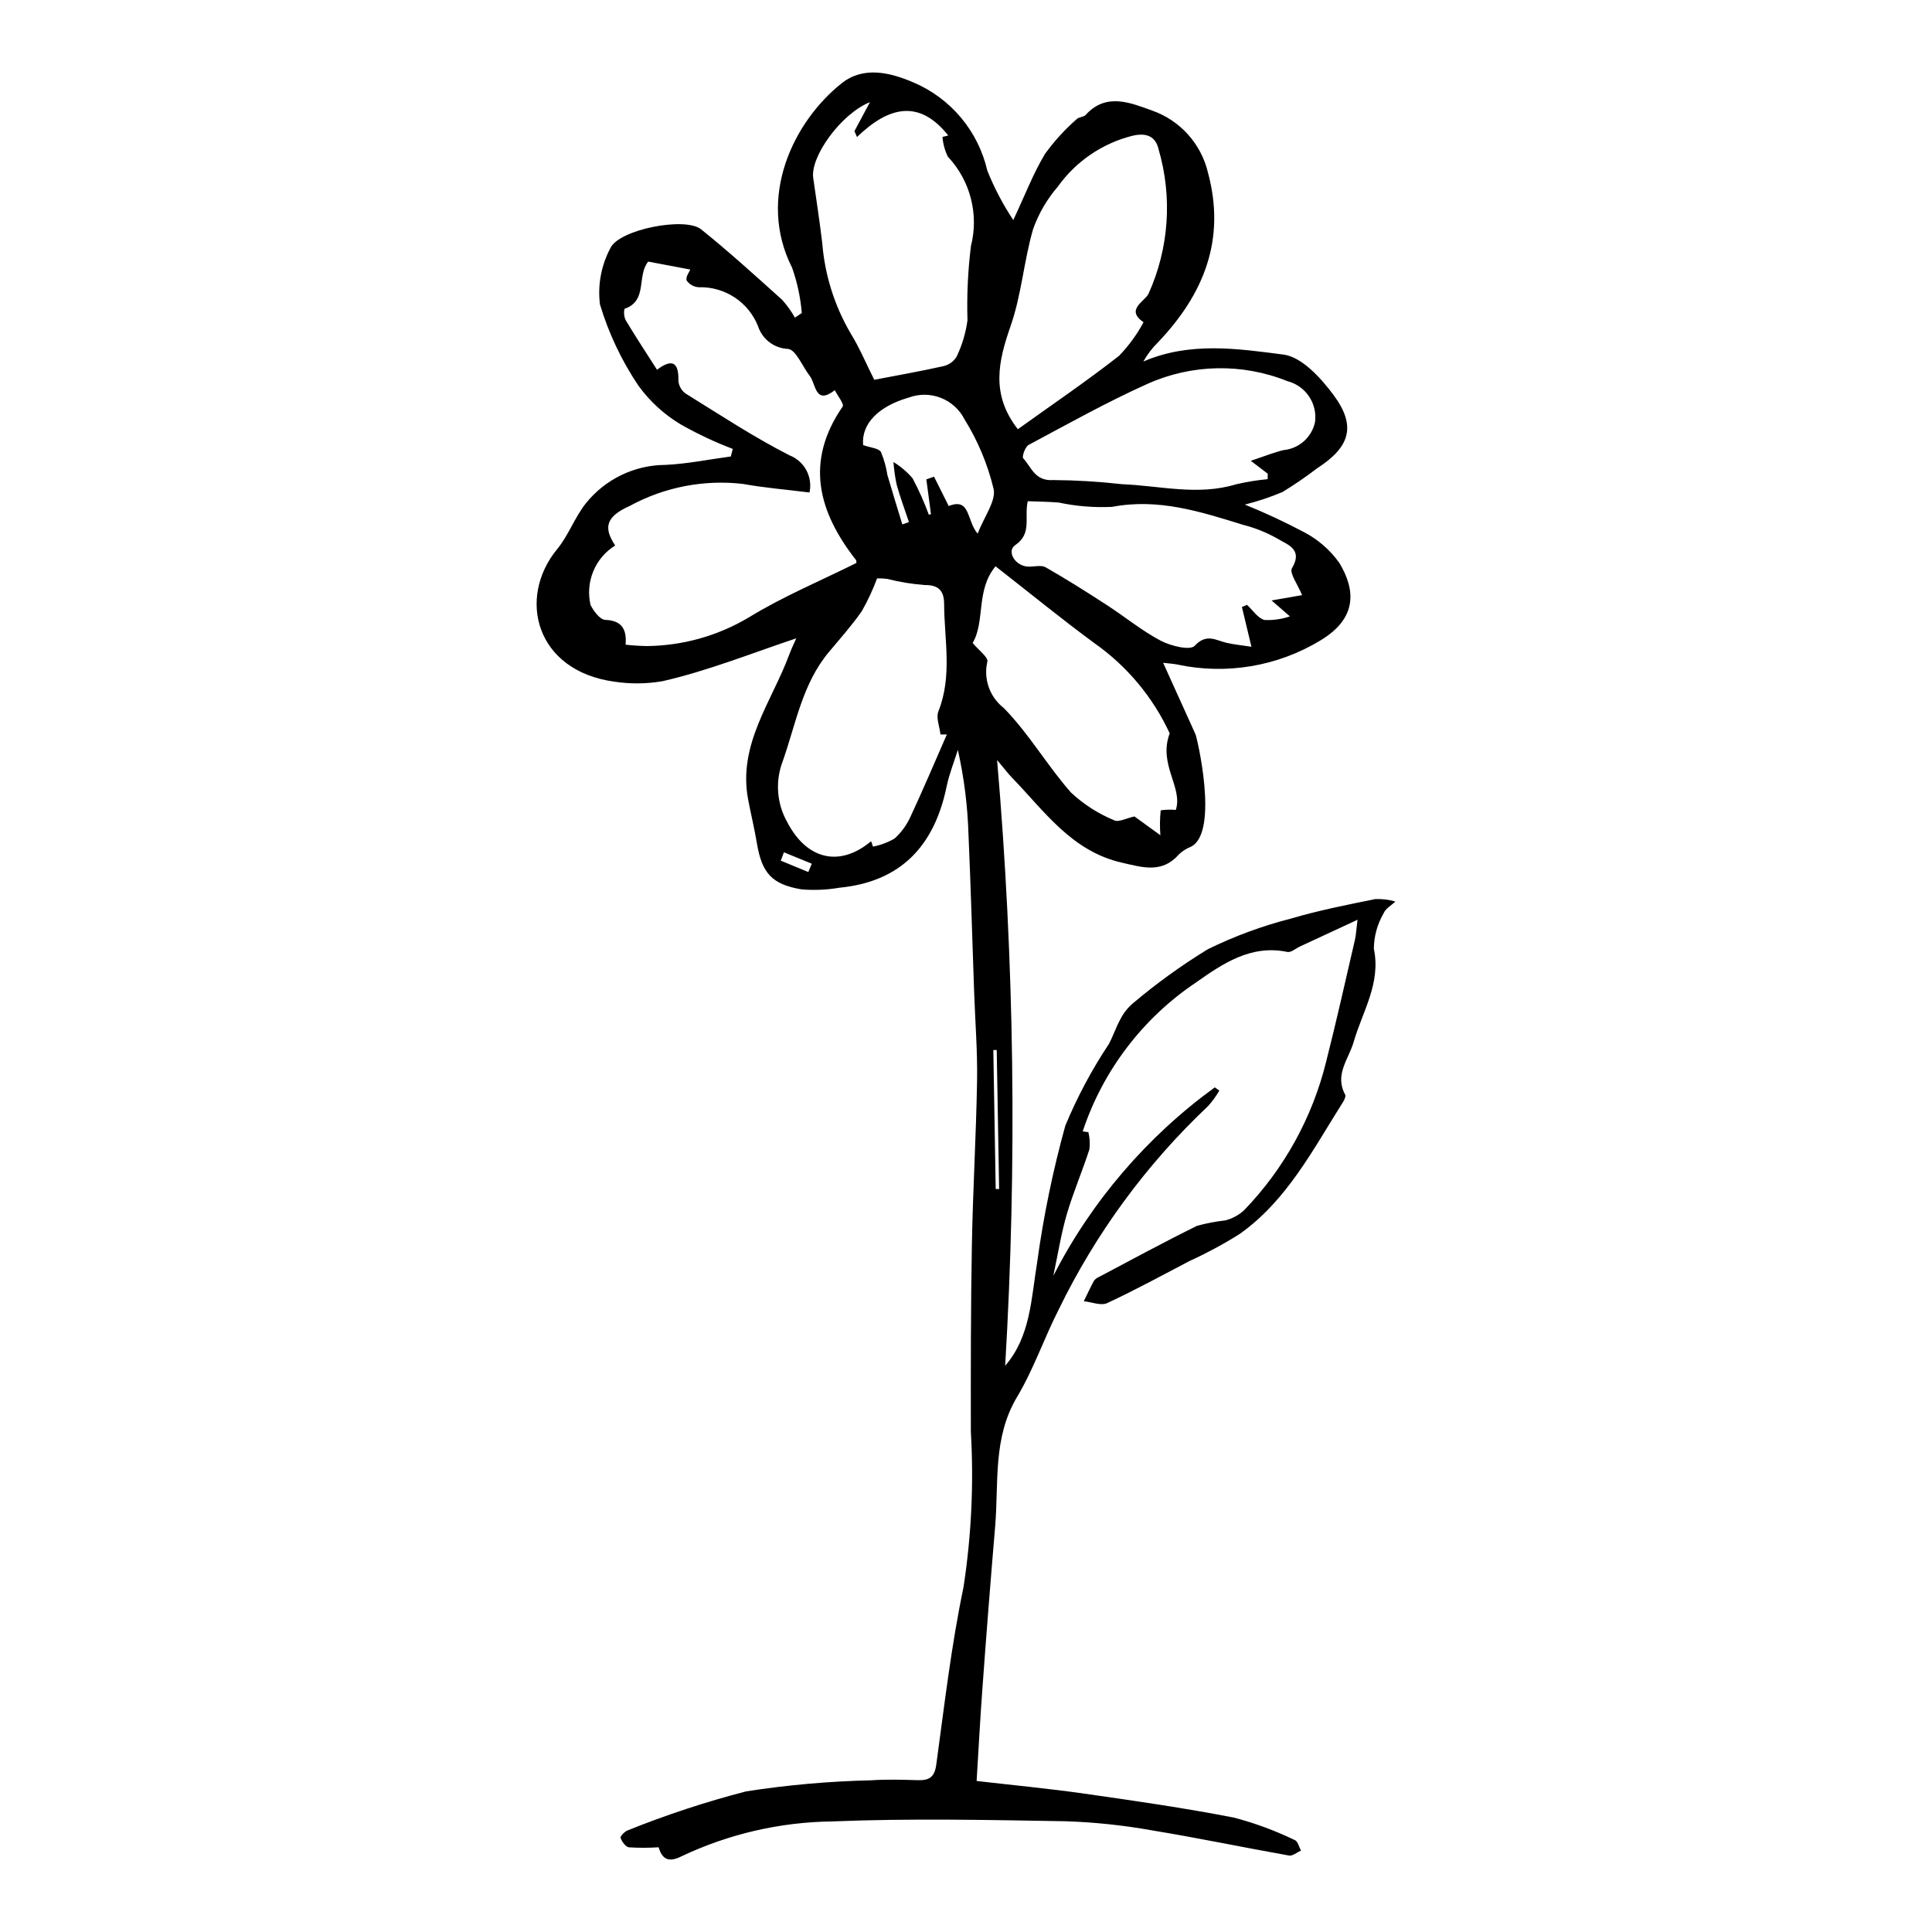 <?xml version="1.0" encoding="UTF-8"?>
<!-- Uploaded to: ICON Repo, www.svgrepo.com, Generator: ICON Repo Mixer Tools -->
<svg fill="#000000" width="800px" height="800px" version="1.1" viewBox="144 144 512 512" xmlns="http://www.w3.org/2000/svg">
 <path d="m503.77 387.74c-5.969 2.773-10.613 4.934-15.258 7.086-1.121 0.52-2.379 1.656-3.352 1.449-9.652-2.039-17.25 3.191-24.152 8.051v0.004c-14.137 9.453-24.723 23.352-30.082 39.496l1.504 0.211v-0.004c0.363 1.488 0.457 3.023 0.277 4.543-1.855 5.766-4.273 11.359-5.981 17.164-1.488 5.062-2.297 10.324-3.586 16.352 10.152-19.766 24.812-36.871 42.793-49.926l1.203 0.848v-0.004c-0.852 1.469-1.848 2.848-2.981 4.109-16.348 15.434-29.758 33.703-39.59 53.922-3.875 7.613-6.652 15.84-11.016 23.137-6.5 10.863-4.848 22.75-5.824 34.336-1.219 14.414-2.352 28.836-3.398 43.266-0.59 7.977-1.004 15.969-1.512 24.199 9.477 1.098 19.051 2 28.559 3.356 13.258 1.891 26.531 3.797 39.668 6.359h-0.004c5.555 1.461 10.953 3.457 16.121 5.961 0.785 0.32 1.086 1.816 1.613 2.769-1.059 0.465-2.215 1.48-3.16 1.316-12.141-2.156-24.215-4.691-36.379-6.68v-0.004c-7.57-1.352-15.227-2.156-22.91-2.406-20.578-0.348-41.191-0.793-61.742 0.047-13.844 0.168-27.492 3.324-40.004 9.258-3.789 1.922-5.227 0.289-6.039-2.41-2.617 0.18-5.238 0.184-7.856 0.016-0.871-0.105-1.852-1.48-2.223-2.484-0.148-0.406 1.082-1.73 1.902-2.016 10.223-4.117 20.699-7.562 31.367-10.324 10.965-1.707 22.031-2.688 33.125-2.938 4.098-0.285 8.238-0.152 12.352-0.035 2.961 0.086 4.449-0.691 4.914-4.082 2.156-15.727 3.973-31.547 7.223-47.059l-0.004 0.004c2.098-13.637 2.75-27.453 1.949-41.223-0.023-16.512-0.023-33.027 0.273-49.535 0.262-14.504 1.133-28.996 1.375-43.5 0.129-7.836-0.504-15.684-0.781-23.527-0.488-13.867-0.883-27.742-1.488-41.605l-0.004-0.004c-0.215-7.574-1.164-15.113-2.82-22.512-1.008 3.238-2.297 6.418-2.977 9.723-3.227 15.625-12.039 25.223-28.422 26.812-3.309 0.57-6.676 0.719-10.02 0.438-7.926-1.316-10.527-4.394-11.84-12.238-0.645-3.859-1.574-7.668-2.309-11.512-2.797-14.633 6.234-25.934 10.887-38.465 0.629-1.695 1.43-3.332 1.855-4.316-11.777 3.934-23.398 8.613-35.457 11.363h-0.004c-4.223 0.727-8.535 0.77-12.77 0.121-20.852-2.863-25.785-22.172-15.121-35.133 3.012-3.66 4.656-8.434 7.609-12.152v0.004c5.141-6.402 12.898-10.137 21.109-10.164 5.785-0.277 11.531-1.457 17.293-2.234l0.523-2c-4.75-1.805-9.352-3.973-13.77-6.481-4.414-2.633-8.246-6.141-11.258-10.305-4.453-6.625-7.887-13.883-10.18-21.531-0.633-5.109 0.328-10.293 2.742-14.84 2.16-4.969 19.82-8.453 24.074-5.035 7.375 5.93 14.391 12.312 21.434 18.645 1.312 1.453 2.461 3.047 3.426 4.754l1.816-1.219v-0.004c-0.336-4.098-1.199-8.141-2.574-12.016-9.434-18.652 0.398-38.77 13.18-48.895 5.777-4.574 12.848-2.824 18.949-0.207h0.004c9.902 4.191 17.191 12.883 19.602 23.363 1.84 4.602 4.148 8.996 6.891 13.121 3.137-6.684 5.309-12.398 8.418-17.551 2.438-3.371 5.25-6.453 8.383-9.191 0.582-0.594 1.852-0.527 2.398-1.137 5.488-6.074 12.145-3.07 17.609-1.133h-0.004c7.43 2.617 13.008 8.836 14.805 16.504 4.754 17.738-1.148 32.203-13.254 44.902-1.531 1.504-2.84 3.219-3.887 5.094 12.285-5.301 24.961-3.422 37.141-1.836 4.844 0.629 9.875 6.16 13.219 10.652 6.152 8.262 4.441 13.82-4.258 19.445-2.957 2.258-6.023 4.359-9.195 6.305-3.242 1.375-6.59 2.496-10.012 3.348 5.309 2.148 10.504 4.566 15.562 7.242 3.789 1.949 7.047 4.781 9.508 8.254 4.219 7.051 4.844 14.496-4.91 20.43-11.422 6.961-25.082 9.266-38.156 6.441-1.156-0.215-2.344-0.277-3.652-0.43 2.961 6.539 5.75 12.711 8.543 18.879 0.215-0.027 6.469 25.992-1.16 29.844-1.172 0.465-2.246 1.148-3.172 2.008-4.488 5.164-9.656 3.484-15.203 2.215-13.293-3.047-20.48-13.668-29.105-22.555-0.984-1.016-1.836-2.164-3.91-4.629 4.598 53.387 5.312 107.04 2.141 160.52 6.734-7.746 6.894-17.828 8.504-27.598 1.676-12.16 4.16-24.191 7.434-36.02 3.133-7.555 6.992-14.793 11.52-21.605 1.164-2.152 1.91-4.535 3.106-6.664 0.805-1.586 1.918-2.996 3.273-4.148 6.246-5.281 12.887-10.078 19.863-14.344 7.031-3.453 14.398-6.172 21.984-8.113 7.344-2.176 14.906-3.656 22.422-5.188h0.004c1.789-0.062 3.578 0.16 5.297 0.656-1.07 1.027-2.617 1.867-3.117 3.121-1.656 2.848-2.551 6.074-2.586 9.367 1.922 9.219-3.016 16.613-5.336 24.688-1.316 4.582-5.156 8.691-2.269 13.988 0.238 0.438-0.211 1.41-0.574 1.984-7.969 12.594-14.855 26.105-27.441 34.996h-0.004c-4.231 2.656-8.637 5.031-13.184 7.106-7.262 3.793-14.461 7.731-21.883 11.176-1.629 0.758-4.098-0.289-6.176-0.504 0.879-1.793 1.719-3.609 2.664-5.367v-0.004c0.316-0.441 0.746-0.789 1.242-1 8.68-4.582 17.305-9.281 26.109-13.609h0.004c2.441-0.676 4.934-1.152 7.453-1.434 1.852-0.461 3.559-1.375 4.969-2.656 10.629-10.996 18.152-24.613 21.797-39.465 2.731-10.707 5.117-21.5 7.621-32.262 0.27-1.152 0.316-2.359 0.688-5.305zm-196.74-99.18c-2.598 1.613-4.625 4-5.793 6.82-1.172 2.824-1.43 5.941-0.742 8.918 0.793 1.641 2.523 3.926 3.898 3.977 4.5 0.168 5.719 2.594 5.398 6.57l0.004 0.004c1.914 0.219 3.84 0.34 5.766 0.363 9.465-0.117 18.73-2.731 26.859-7.578 9.078-5.566 19.031-9.711 28.535-14.438-0.039-0.395 0.008-0.625-0.086-0.746-10.016-12.789-13.645-26.074-3.559-40.703 0.453-0.656-1.336-2.859-2.078-4.34-5.246 4.055-4.961-1.617-6.644-3.793-1.934-2.5-3.695-7.004-5.769-7.148h-0.004c-3.644-0.16-6.805-2.562-7.934-6.031-1.234-3.109-3.391-5.766-6.18-7.606-2.793-1.844-6.082-2.789-9.426-2.703-1.324-0.035-2.551-0.699-3.305-1.789-0.324-0.969 0.785-2.422 0.973-2.902l-11.164-2.106c-3.078 3.766-0.062 10.41-6.281 12.512-0.23 1.012-0.117 2.074 0.316 3.016 2.617 4.359 5.414 8.609 8.297 13.125 4.238-3.16 5.773-1.773 5.676 2.969h0.004c0.117 1.352 0.824 2.578 1.93 3.359 9.086 5.621 18.035 11.539 27.535 16.371h0.004c3.926 1.547 6.156 5.707 5.269 9.836-6.106-0.766-11.902-1.234-17.594-2.262v-0.004c-10.363-1.207-20.848 0.824-30.012 5.809-6.418 2.867-7.039 5.766-3.894 10.5zm68.66-43.914c5.727-1.102 12.02-2.203 18.25-3.594h-0.004c1.492-0.32 2.789-1.242 3.586-2.547 1.449-3.039 2.418-6.281 2.871-9.617-0.199-6.578 0.109-13.16 0.918-19.688 2.141-8.422-0.164-17.348-6.117-23.68-0.805-1.637-1.289-3.418-1.422-5.242l1.527-0.367c-7.773-9.793-15.895-7.602-24.184 0.398l-0.68-1.547 4.106-7.688c-7.668 3.082-15.836 14.434-15.027 20.082 0.824 5.777 1.719 11.547 2.398 17.34v-0.004c0.676 8.367 3.223 16.477 7.445 23.73 2.394 3.856 4.156 8.102 6.328 12.426zm-0.84 122.29 0.496 1.418-0.004 0.004c2.031-0.387 3.984-1.117 5.766-2.164 1.844-1.691 3.312-3.75 4.312-6.043 3.312-7.106 6.359-14.332 9.508-21.512l-1.688 0.012c-0.227-2.066-1.23-4.441-0.551-6.148 3.731-9.383 1.555-18.977 1.512-28.484-0.016-3.359-1.371-5.043-5.211-4.977l0.008-0.004c-3.332-0.258-6.633-0.801-9.867-1.621-0.895-0.121-1.793-0.168-2.695-0.137-1.117 3.016-2.481 5.93-4.074 8.723-2.644 3.793-5.754 7.269-8.727 10.832-7.016 8.406-8.711 19-12.203 28.895-2.043 5.32-1.586 11.277 1.242 16.227 5.172 9.867 13.844 11.938 22.172 4.984zm38.891-109.19c9.07-6.508 18.176-12.688 26.824-19.453h-0.004c2.562-2.648 4.746-5.641 6.484-8.891-4.867-3.387 0.266-5.414 1.336-7.578 5.414-12.008 6.359-25.555 2.672-38.199-0.809-3.547-3.238-4.484-6.891-3.66-8 1.996-15.027 6.777-19.82 13.488-2.863 3.312-5.086 7.129-6.555 11.254-2.449 8.422-3.082 17.414-5.953 25.652-3.285 9.414-5.316 18.137 1.906 27.387zm41.863 100.89c1.957-5.957-4.734-12.039-1.621-20.289h-0.004c-4.43-9.586-11.312-17.832-19.953-23.902-8.703-6.406-17.082-13.254-26.195-20.367-5.281 6.312-2.695 14.594-6.066 20.309 1.652 2.008 4.144 3.766 3.894 4.953-1.074 4.598 0.625 9.398 4.352 12.293 6.672 6.789 11.539 15.316 17.883 22.477v-0.004c3.336 3.09 7.195 5.555 11.398 7.289 1.117 0.578 3.113-0.543 5.356-1.023l6.867 4.981c-0.172-2.199-0.148-4.414 0.078-6.609 1.328-0.184 2.672-0.223 4.008-0.105zm33.461-56.918c-1.145-2.84-3.422-5.867-2.688-7.113 3.098-5.234-1.422-6.309-3.977-7.941h-0.004c-2.812-1.578-5.824-2.781-8.957-3.578-11.289-3.492-22.457-7.106-34.715-4.762-4.746 0.227-9.504-0.156-14.156-1.145-2.773-0.227-5.562-0.246-8.199-0.355-0.996 4.332 1.215 8.523-3.301 11.621-2.441 1.676 0.023 5.625 3.449 5.719 1.555 0.043 3.426-0.492 4.609 0.184 5.519 3.148 10.898 6.559 16.234 10.02 4.777 3.098 9.223 6.773 14.227 9.418 2.656 1.402 7.801 2.66 9.008 1.363 3.164-3.398 5.621-1.438 8.52-0.781 1.949 0.441 3.957 0.637 6.527 1.027l-2.523-10.539 1.363-0.555c1.516 1.398 2.828 3.5 4.598 4v0.004c2.293 0.105 4.586-0.219 6.758-0.957l-4.856-4.223zm-13.59-35.602c3.812-1.262 6.223-2.262 8.727-2.844 4.078-0.398 7.43-3.391 8.289-7.398 0.676-4.941-2.461-9.609-7.293-10.855-11.957-4.816-25.363-4.559-37.125 0.719-10.746 4.824-21.066 10.613-31.473 16.168-0.914 0.488-1.828 3.117-1.434 3.551 2.199 2.394 3.094 6.09 7.965 5.766v-0.004c6.074 0.047 12.141 0.414 18.176 1.094 10.059 0.398 20.105 3.117 30.211 0.047 2.773-0.652 5.59-1.113 8.426-1.375l0.02-1.449zm-85.984 4.922 2.039-0.715 3.883 7.773c5.816-2.289 4.68 3.816 7.672 7.328 1.766-4.598 4.922-8.648 4.227-11.867-1.566-6.516-4.168-12.738-7.703-18.426-2.746-5.394-9.094-7.875-14.77-5.773-7.981 2.289-12.609 6.926-12.102 12.594 2.004 0.715 4.109 0.82 4.719 1.828 0.82 1.957 1.398 4.008 1.715 6.106 1.277 4.375 2.629 8.727 3.953 13.086l1.762-0.605c-1.102-3.301-2.332-6.566-3.258-9.914v-0.004c-0.422-1.98-0.703-3.984-0.852-6.004 1.902 1.156 3.609 2.609 5.059 4.301 1.664 3.121 3.109 6.356 4.324 9.68l0.555-0.195zm18.652 151.23-0.902 0.004 0.633 36.828 0.902 0.004zm-49.93-47.168 0.914-2.211-7.379-3.019-0.832 2.215z"/>
</svg>